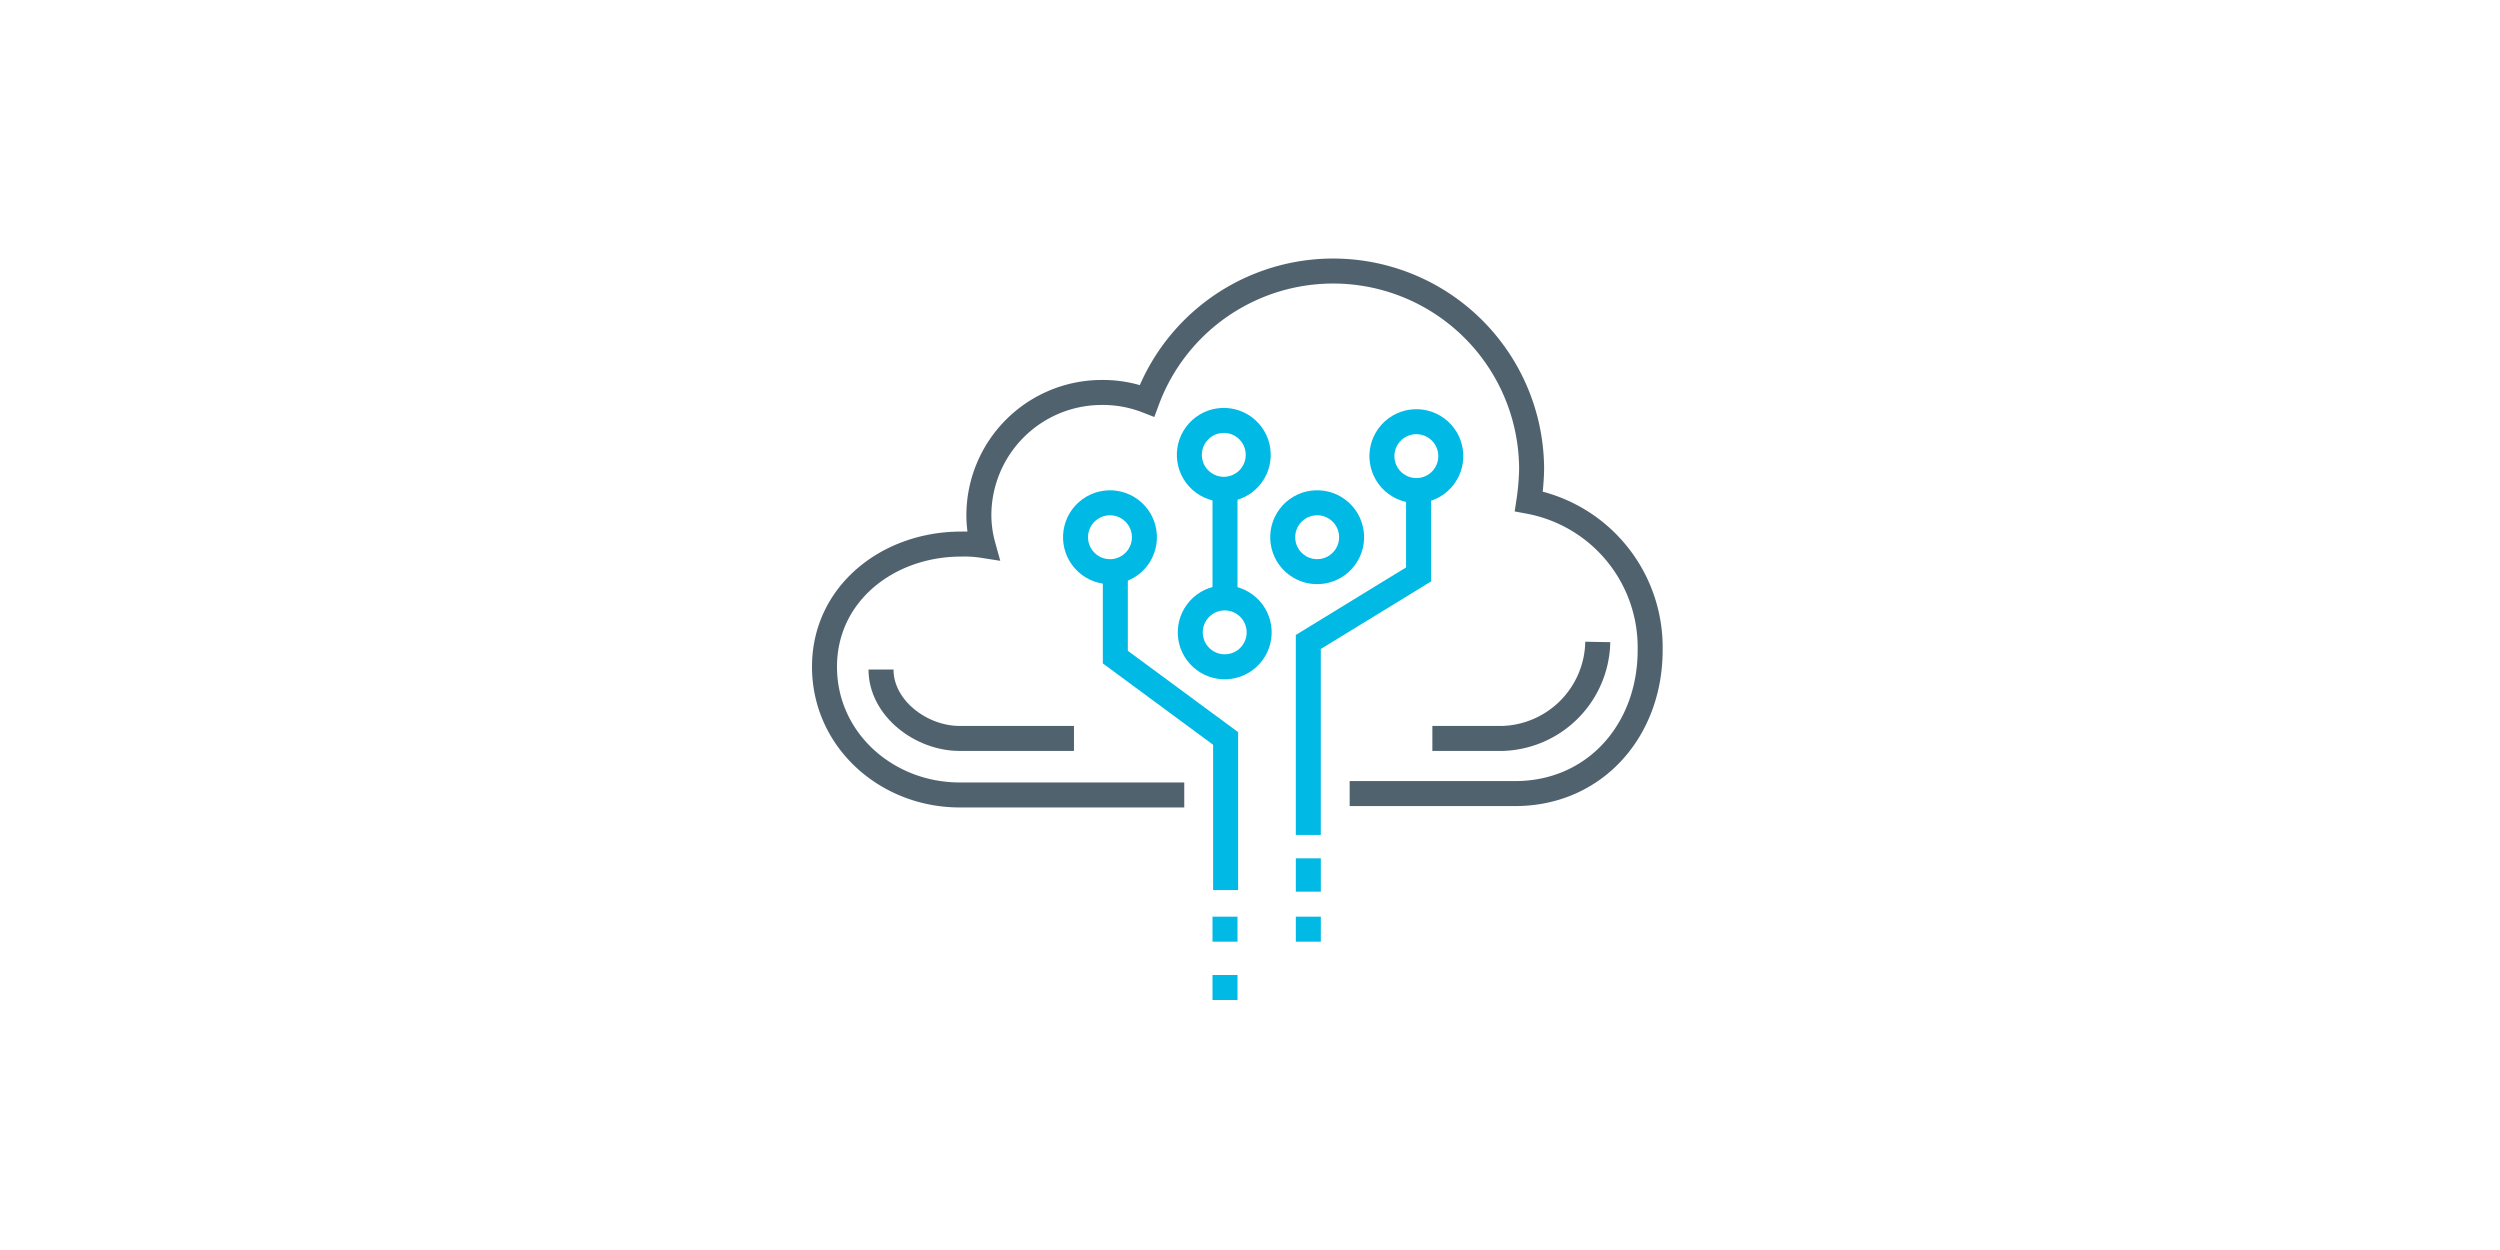 <svg xmlns="http://www.w3.org/2000/svg" xmlns:xlink="http://www.w3.org/1999/xlink" width="300" height="150" viewBox="0 0 300 150">
  <defs>
    <clipPath id="clip-icon-Cloud-Services">
      <rect width="300" height="150"/>
    </clipPath>
  </defs>
  <g id="icon-Cloud-Services" clip-path="url(#clip-icon-Cloud-Services)">
    <path id="Path_161" data-name="Path 161" d="M64.919,70.789H84.768c9.594,0,16.21-7.609,16.21-17.2A17.823,17.823,0,0,0,86.422,35.723a29.529,29.529,0,0,0,.331-3.8A23.814,23.814,0,0,0,40.6,23.648a14.57,14.57,0,0,0-5.458-.992A14.754,14.754,0,0,0,20.425,37.377a13.777,13.777,0,0,0,.5,3.639,14.228,14.228,0,0,0-2.646-.165C9.509,40.85,1.9,46.8,1.9,55.571S9.343,70.954,18.11,70.954H45.071" transform="translate(97.04 24.44)" fill="none" stroke="#51626f" stroke-miterlimit="10" stroke-width="3"/>
    <line id="Line_26" data-name="Line 26" y1="13" transform="translate(147 59)" fill="none" stroke="#00b9e4" stroke-miterlimit="10" stroke-width="3"/>
    <path id="Path_164" data-name="Path 164" d="M50.232,24V34.09L37,42.195V65.351" transform="translate(119.997 34.84)" fill="none" stroke="#00b9e4" stroke-miterlimit="10" stroke-width="3"/>
    <ellipse id="Ellipse_8" data-name="Ellipse 8" cx="4.135" cy="4.135" rx="4.135" ry="4.135" transform="matrix(0.594, -0.804, 0.804, 0.594, 164.183, 55.605)" fill="none" stroke="#00b9e4" stroke-miterlimit="10" stroke-width="3"/>
    <ellipse id="Ellipse_9" data-name="Ellipse 9" cx="4.135" cy="4.135" rx="4.135" ry="4.135" transform="matrix(0.594, -0.804, 0.804, 0.594, 152.278, 65.334)" fill="none" stroke="#00b9e4" stroke-miterlimit="10" stroke-width="3"/>
    <ellipse id="Ellipse_10" data-name="Ellipse 10" cx="4.135" cy="4.135" rx="4.135" ry="4.135" transform="matrix(0.594, -0.804, 0.804, 0.594, 141.186, 76.752)" fill="none" stroke="#00b9e4" stroke-miterlimit="10" stroke-width="3"/>
    <path id="Path_165" data-name="Path 165" d="M23,30V40.09l13.232,9.759V68.043" transform="translate(110.84 38.764)" fill="none" stroke="#00b9e4" stroke-miterlimit="10" stroke-width="3"/>
    <ellipse id="Ellipse_11" data-name="Ellipse 11" cx="4.135" cy="4.135" rx="4.135" ry="4.135" transform="matrix(0.804, -0.594, 0.594, 0.804, 127.417, 63.601)" fill="none" stroke="#00b9e4" stroke-miterlimit="10" stroke-width="3"/>
    <ellipse id="Ellipse_12" data-name="Ellipse 12" cx="4.135" cy="4.135" rx="4.135" ry="4.135" transform="matrix(0.594, -0.804, 0.804, 0.594, 141.075, 55.451)" fill="none" stroke="#00b9e4" stroke-miterlimit="10" stroke-width="3"/>
    <path id="Path_166" data-name="Path 166" d="M46,46.578h8.436A11.8,11.8,0,0,0,65.849,35" transform="translate(125.883 42.034)" fill="none" stroke="#51626f" stroke-miterlimit="10" stroke-width="3"/>
    <path id="Path_167" data-name="Path 167" d="M29.157,45.27H15.428C10.8,45.27,6,41.631,6,37" transform="translate(99.721 43.342)" fill="none" stroke="#51626f" stroke-miterlimit="10" stroke-width="3"/>
    <line id="Line_27" data-name="Line 27" y2="4" transform="translate(157 103)" fill="none" stroke="#00b9e4" stroke-miterlimit="10" stroke-width="3"/>
    <line id="Line_28" data-name="Line 28" y2="3" transform="translate(157 110)" fill="none" stroke="#00b9e4" stroke-miterlimit="10" stroke-width="3"/>
    <line id="Line_29" data-name="Line 29" y2="3" transform="translate(147 110)" fill="none" stroke="#00b9e4" stroke-miterlimit="10" stroke-width="3"/>
    <line id="Line_30" data-name="Line 30" y2="3" transform="translate(147 117)" fill="none" stroke="#00b9e4" stroke-miterlimit="10" stroke-width="3"/>
  </g>
</svg>
